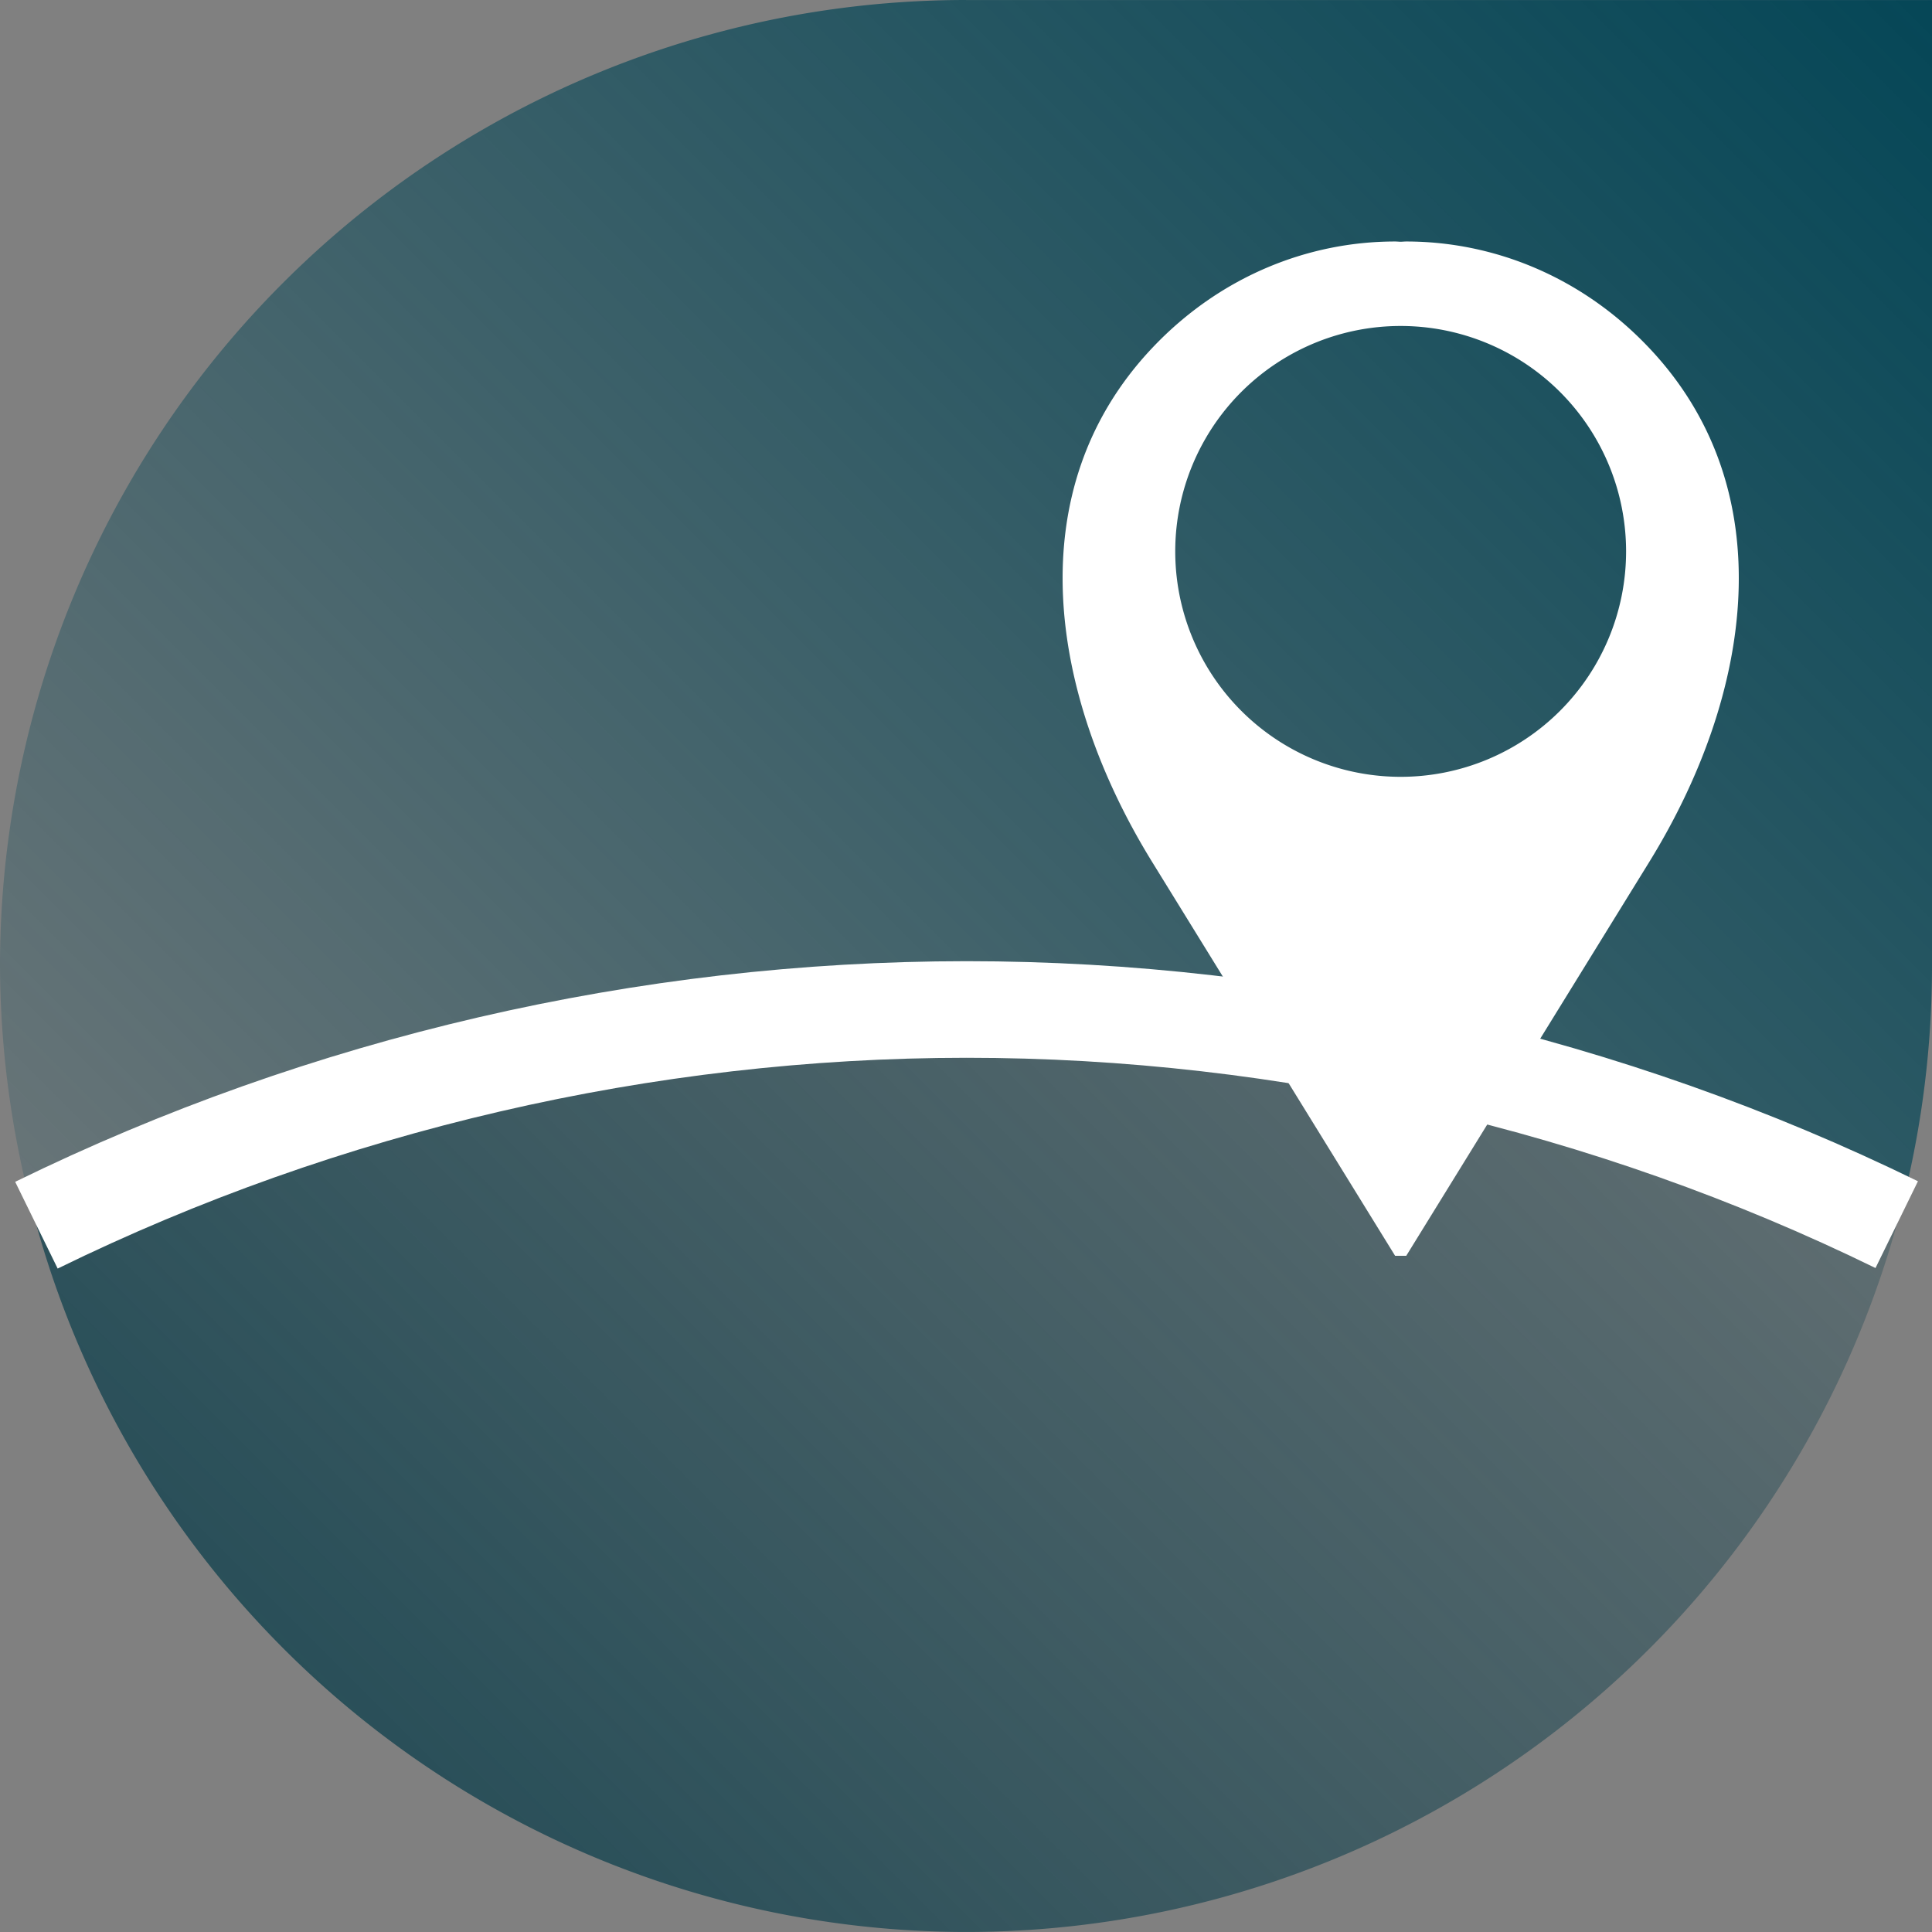 <?xml version="1.0" encoding="UTF-8" standalone="no"?>
<!-- Created with Inkscape (http://www.inkscape.org/) -->

<svg
   xmlns:dc="http://purl.org/dc/elements/1.1/"
   xmlns:cc="http://creativecommons.org/ns#"
   xmlns:rdf="http://www.w3.org/1999/02/22-rdf-syntax-ns#"
   xmlns:svg="http://www.w3.org/2000/svg"
   xmlns="http://www.w3.org/2000/svg"
   xmlns:xlink="http://www.w3.org/1999/xlink"
   xmlns:sodipodi="http://sodipodi.sourceforge.net/DTD/sodipodi-0.dtd"
   xmlns:inkscape="http://www.inkscape.org/namespaces/inkscape"
   width="20mm"
   height="20mm"
   viewBox="0 0 70.866 70.866"
   id="svg2"
   version="1.1"
   inkscape:version="0.91 r13725"
   sodipodi:docname="icon.svg">
  <rect x="0" y="0" width="70.866" height="70.866" fill="#808080" stroke="none"/>
  <defs
     id="defs4">
    <inkscape:path-effect
       effect="spiro"
       id="path-effect4148"
       is_visible="true" />
    <linearGradient
       inkscape:collect="always"
       id="linearGradient4181">
      <stop
         style="stop-color:#004455;stop-opacity:1;"
         offset="0"
         id="stop4183" />
      <stop
         style="stop-color:#004455;stop-opacity:0;"
         offset="1"
         id="stop4185" />
    </linearGradient>
    <linearGradient
       inkscape:collect="always"
       id="linearGradient4173">
      <stop
         style="stop-color:#164450;stop-opacity:1;"
         offset="0"
         id="stop4175" />
      <stop
         style="stop-color:#164450;stop-opacity:0;"
         offset="1"
         id="stop4177" />
    </linearGradient>
    <linearGradient
       inkscape:collect="always"
       xlink:href="#linearGradient4173"
       id="linearGradient4179"
       x1="-3.7281112e-009"
       y1="1052.362"
       x2="70.866"
       y2="981.496"
       gradientUnits="userSpaceOnUse"
       gradientTransform="translate(0,-981.496)" />
    <linearGradient
       inkscape:collect="always"
       xlink:href="#linearGradient4181"
       id="linearGradient4187"
       x1="70.866"
       y1="981.496"
       x2="-3.7281112e-009"
       y2="1052.362"
       gradientUnits="userSpaceOnUse" />
  </defs>
  <sodipodi:namedview
     id="base"
     pagecolor="#ffffff"
     bordercolor="#666666"
     borderopacity="1.0"
     inkscape:pageopacity="0.0"
     inkscape:pageshadow="2"
     inkscape:zoom="5.5072949"
     inkscape:cx="-22.788736"
     inkscape:cy="25.355737"
     inkscape:document-units="px"
     inkscape:current-layer="layer1"
     showgrid="false"
     showguides="false"
     inkscape:window-width="1920"
     inkscape:window-height="1018"
     inkscape:window-x="-8"
     inkscape:window-y="-8"
     inkscape:window-maximized="1"
     inkscape:snap-page="true"
     inkscape:snap-bbox="true"
     inkscape:bbox-paths="true"
     inkscape:bbox-nodes="true"
     inkscape:snap-bbox-edge-midpoints="true"
     inkscape:snap-center="true"
     inkscape:snap-bbox-midpoints="true"
     inkscape:object-paths="true"
     inkscape:snap-intersection-paths="true"
     inkscape:object-nodes="true"
     inkscape:snap-smooth-nodes="true"
     inkscape:snap-midpoints="true" />
  <g
     inkscape:label="Ebene 1"
     inkscape:groupmode="layer"
     id="layer1"
     transform="translate(0,-981.496)">
    <path
       style="opacity:0.96;fill:url(#linearGradient4179);fill-opacity:1;fill-rule:nonzero;stroke:none;stroke-width:2.126;stroke-miterlimit:4;stroke-dasharray:none;stroke-opacity:1"
       d="M 35.434 37.027 A 69.272 60.413 0 0 0 1.336 44.939 A 35.434 35.434 0 0 0 35.434 70.865 A 35.434 35.434 0 0 0 69.572 44.92 A 69.272 60.413 0 0 0 35.434 37.027 z "
       id="path4136-6-0"
       transform="translate(0,981.496)" />
    <path
       style="opacity:0.96;fill:url(#linearGradient4187);fill-opacity:1;fill-rule:nonzero;stroke:none;stroke-width:2.126;stroke-miterlimit:4;stroke-dasharray:none;stroke-opacity:1"
       d="M 35.434,981.496 A 35.434,35.434 0 0 0 0,1016.93 a 35.434,35.434 0 0 0 1.336,9.506 69.272,60.413 0 0 1 34.098,-7.912 69.272,60.413 0 0 1 34.139,7.893 35.434,35.434 0 0 0 1.293,-9.486 l 0,-35.434 -35.432,0 z"
       id="path5875"
       inkscape:connector-curvature="0" />
    <path
       style="opacity:1;fill:#ffffff;fill-opacity:1;fill-rule:nonzero;stroke:none;stroke-width:2.657;stroke-miterlimit:4;stroke-dasharray:none;stroke-opacity:1"
       d="m 51.175,990.354 c -3.226,0 -6.451,1.302 -8.912,3.906 -4.923,5.207 -3.805,12.689 0,18.856 l 8.91,14.443 0.408,0 8.912,-14.443 c 3.805,-6.167 4.923,-13.65 0,-18.856 -2.461,-2.604 -5.688,-3.906 -8.914,-3.906 -0.067,0 -0.133,0.008 -0.201,0.009 -0.067,-10e-4 -0.136,-0.009 -0.203,-0.009 z m 0.203,3.099 a 8.268,8.268 0 0 1 8.267,8.27 8.268,8.268 0 0 1 -8.267,8.267 8.268,8.268 0 0 1 -8.27,-8.267 8.268,8.268 0 0 1 8.27,-8.27 z"
       id="path5669"
       inkscape:connector-curvature="0" />
    <path
       style="fill:none;fill-rule:evenodd;stroke:#ffffff;stroke-width:3.543;stroke-linecap:butt;stroke-linejoin:miter;stroke-opacity:1;stroke-miterlimit:4;stroke-dasharray:none"
       d="m 1.336,1026.436 c 10.575,-5.18 22.342,-7.909 34.118,-7.912 11.774,-0 23.541,2.719 34.118,7.892"
       id="path4146"
       inkscape:original-d="m 1.3359375,1026.4355 c 0,0 22.4436415,-7.9089 34.1181645,-7.9121 11.673018,-0 34.118164,7.8921 34.118164,7.8921"
       inkscape:connector-curvature="0"
       sodipodi:nodetypes="csc"
       inkscape:path-effect="#path-effect4148" />
  </g>
</svg>
